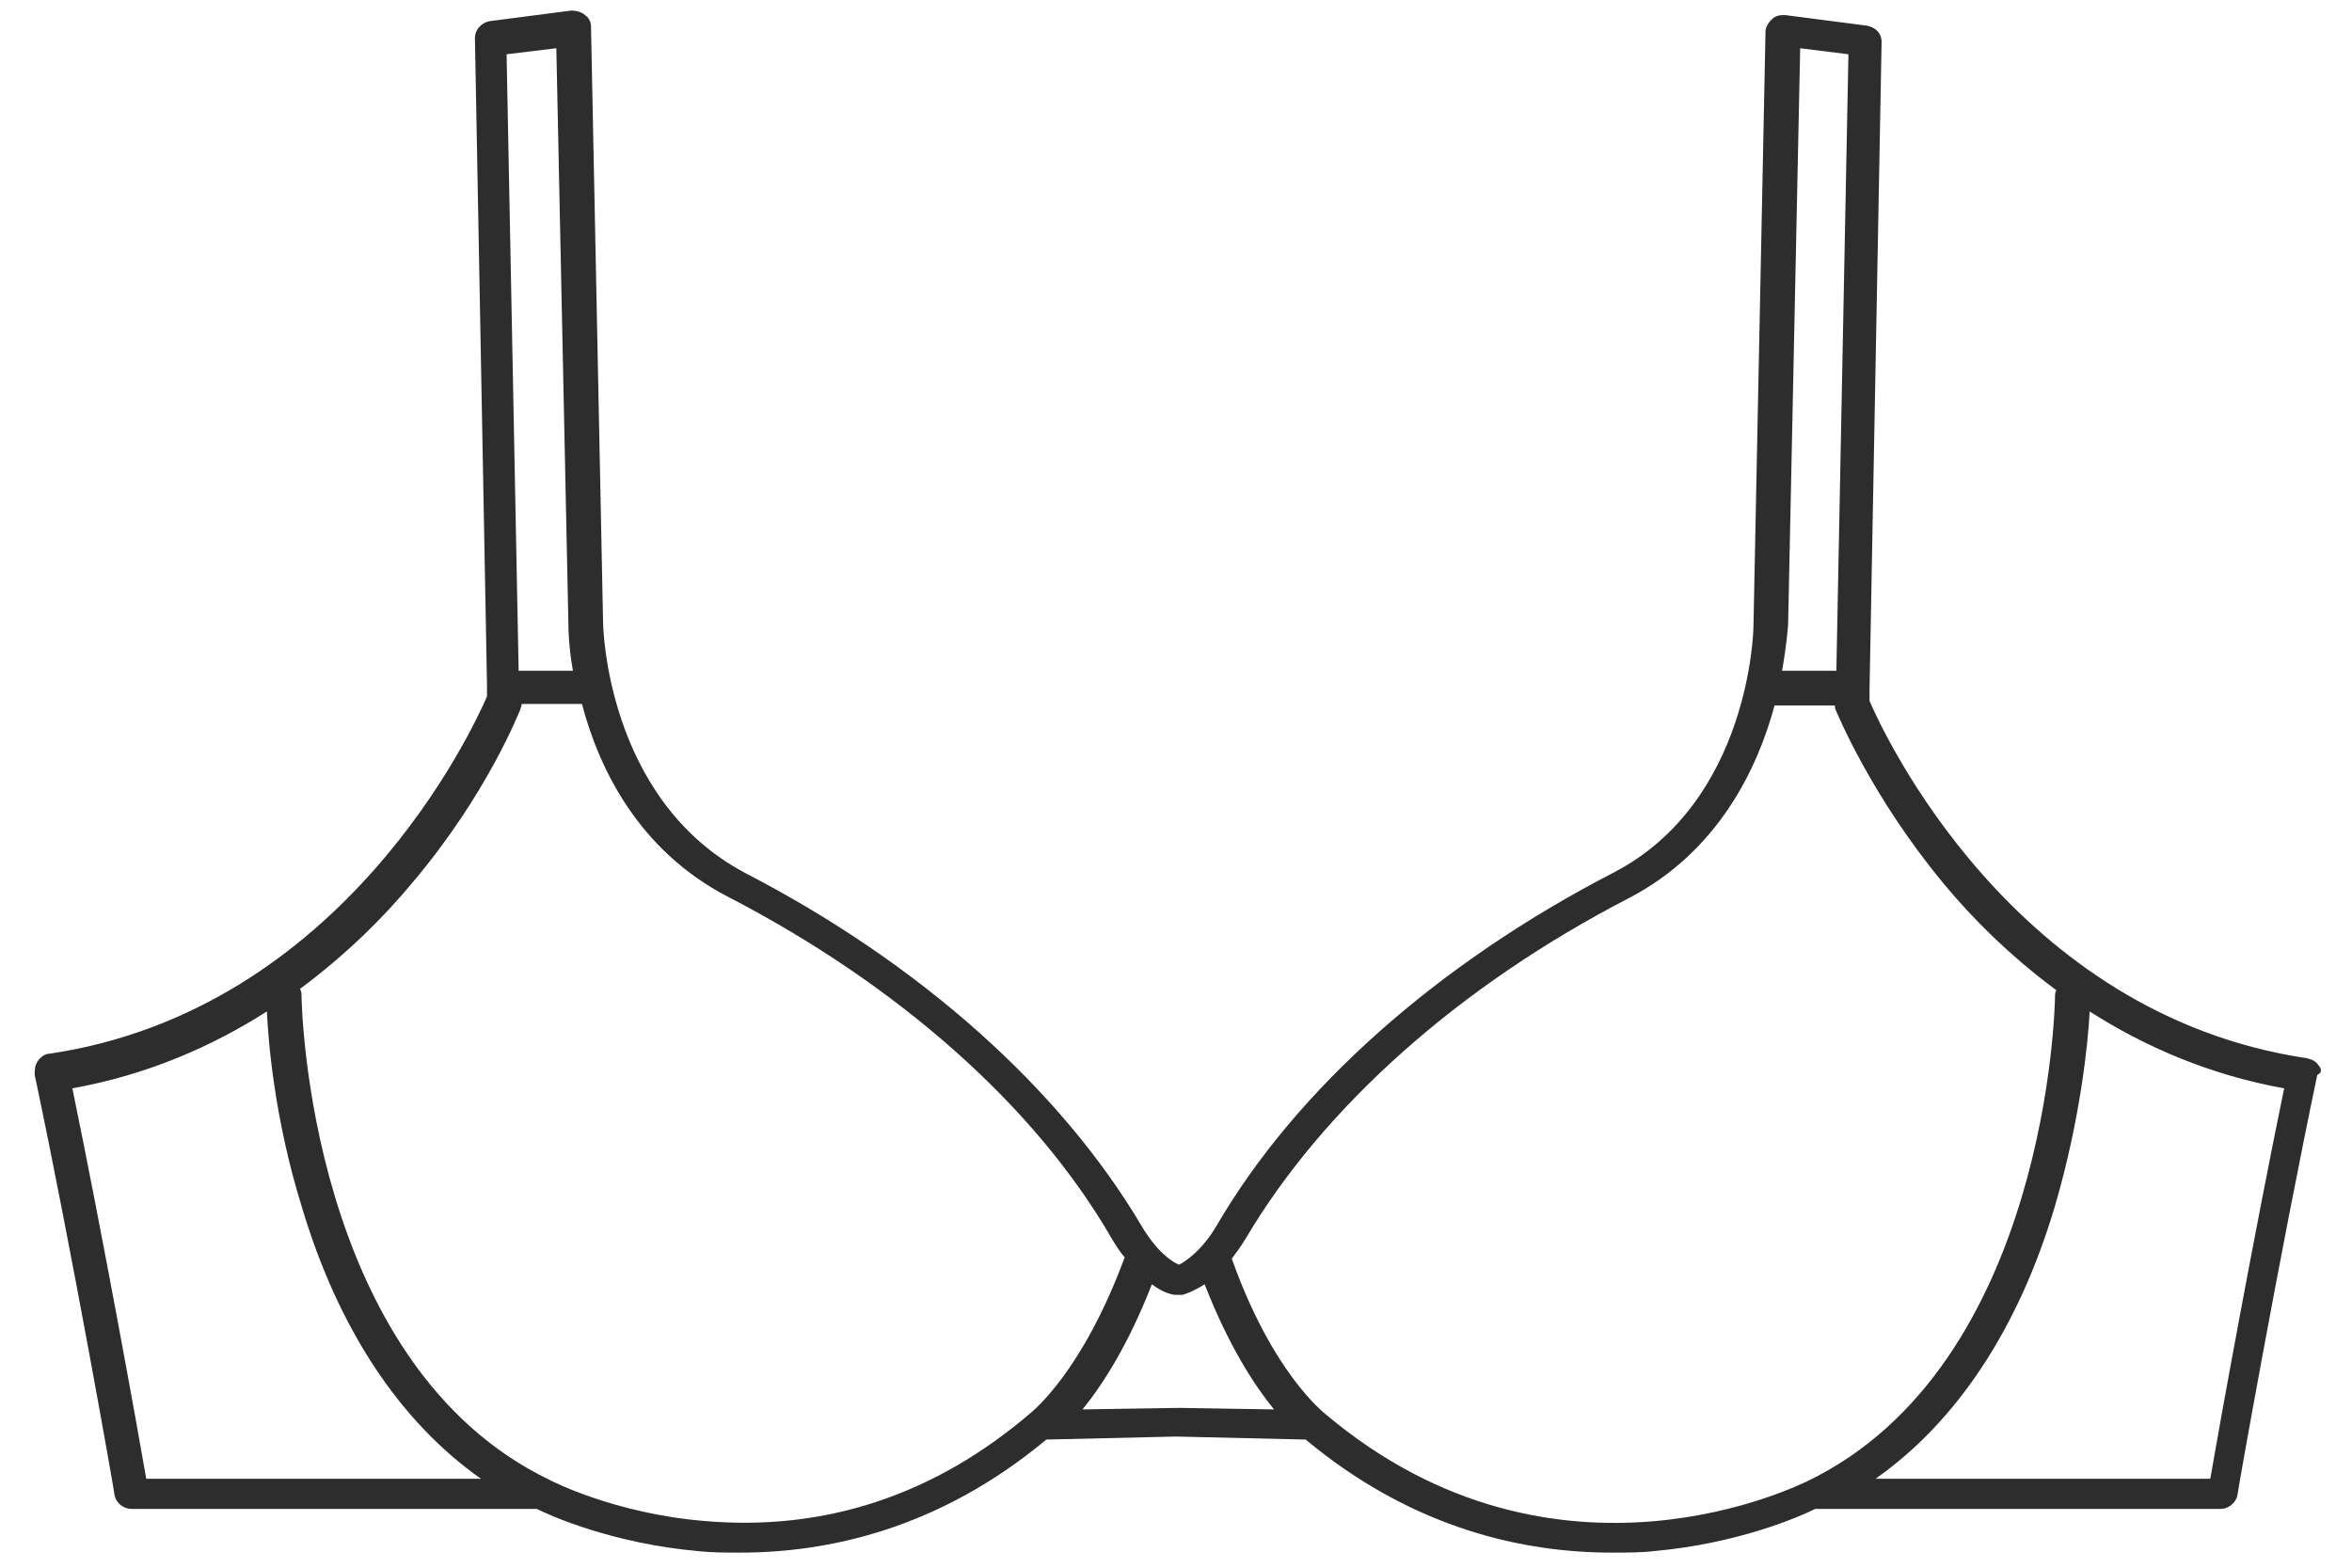<?xml version="1.0" encoding="UTF-8"?> <svg xmlns="http://www.w3.org/2000/svg" width="39" height="26" viewBox="0 0 39 26" fill="none"><path d="M38.45 17.675C38.4 17.6 38.35 17.575 38.25 17.55C33.375 16.825 31.225 12.15 31 11.625V11.425L31.2 0.7C31.2 0.55 31.1 0.45 30.95 0.425L29.6 0.25C29.525 0.25 29.45 0.25 29.375 0.325C29.325 0.375 29.275 0.45 29.275 0.525L29.075 10.4C29.075 10.425 29.025 13.3 26.75 14.475C23.85 15.975 21.5 18.05 20.175 20.325C19.925 20.75 19.65 20.925 19.55 20.975C19.425 20.925 19.175 20.75 18.925 20.325C17.575 18.05 15.25 15.975 12.35 14.475C10.05 13.25 10 10.375 10 10.325L9.8 0.45C9.8 0.375 9.775 0.3 9.7 0.25C9.65 0.2 9.55 0.175 9.475 0.175L8.125 0.35C7.975 0.375 7.875 0.5 7.875 0.625L8.075 11.35V11.55C7.85 12.075 5.7 16.75 0.825 17.475C0.75 17.475 0.675 17.525 0.625 17.6C0.575 17.675 0.575 17.75 0.575 17.825C1.175 20.65 1.9 24.75 1.9 24.8C1.925 24.925 2.05 25.025 2.175 25.025H8.9C9.15 25.15 10.175 25.6 11.575 25.725C11.8 25.75 12.025 25.75 12.275 25.75C13.7 25.75 15.55 25.375 17.35 23.875L19.5 23.825L21.65 23.875C23.45 25.375 25.3 25.75 26.725 25.75C26.975 25.75 27.225 25.75 27.425 25.725C28.825 25.6 29.85 25.15 30.1 25.025H36.825C36.95 25.025 37.075 24.925 37.1 24.8C37.1 24.75 37.825 20.675 38.425 17.825C38.5 17.8 38.5 17.725 38.45 17.675ZM29.65 10.35L29.85 0.8L30.65 0.9L30.45 11.125H29.55C29.625 10.7 29.65 10.375 29.65 10.35ZM19.55 23.35C19.525 23.35 19.525 23.35 19.55 23.35L17.95 23.375C18.275 22.975 18.7 22.325 19.1 21.3C19.3 21.45 19.45 21.475 19.5 21.475H19.525H19.55H19.575H19.6C19.625 21.475 19.775 21.425 19.975 21.3C20.375 22.325 20.8 22.975 21.125 23.375L19.55 23.35ZM9.225 0.8L9.425 10.35C9.425 10.4 9.425 10.7 9.5 11.125H8.6L8.4 0.9L9.225 0.8ZM1.2 18.05C2.45 17.825 3.525 17.35 4.425 16.775C4.45 17.275 4.55 18.55 5 20C5.6 22.025 6.625 23.575 7.975 24.525H2.425C2.275 23.65 1.7 20.475 1.2 18.05ZM11.675 25.225C10.175 25.1 9.125 24.55 9.125 24.55C5.1 22.625 5 16.6 5 16.525C5 16.475 5 16.45 4.975 16.4C5.75 15.825 6.375 15.2 6.85 14.625C8.075 13.175 8.6 11.825 8.625 11.775C8.625 11.75 8.65 11.725 8.65 11.675H9.65C9.925 12.725 10.575 14.1 12.075 14.875C14.875 16.325 17.15 18.325 18.425 20.525C18.5 20.65 18.575 20.775 18.65 20.85C17.95 22.75 17.125 23.4 17.1 23.425C15.5 24.8 13.675 25.4 11.675 25.225ZM21.975 23.45C21.95 23.425 21.1 22.775 20.425 20.875C20.5 20.775 20.575 20.675 20.65 20.55C21.95 18.35 24.2 16.35 27 14.9C28.5 14.125 29.15 12.725 29.425 11.7H30.425C30.425 11.725 30.425 11.75 30.45 11.8C30.475 11.85 31.025 13.2 32.225 14.65C32.7 15.225 33.325 15.85 34.1 16.425C34.075 16.45 34.075 16.5 34.075 16.55C34.075 16.6 33.975 22.65 29.95 24.575C29.925 24.575 25.825 26.7 21.975 23.45ZM36.65 24.525H31.1C32.45 23.575 33.475 22.025 34.075 20C34.5 18.55 34.625 17.275 34.65 16.775C35.55 17.35 36.625 17.825 37.875 18.05C37.375 20.475 36.8 23.65 36.65 24.525Z" fill="#2D2D2D"></path></svg> 